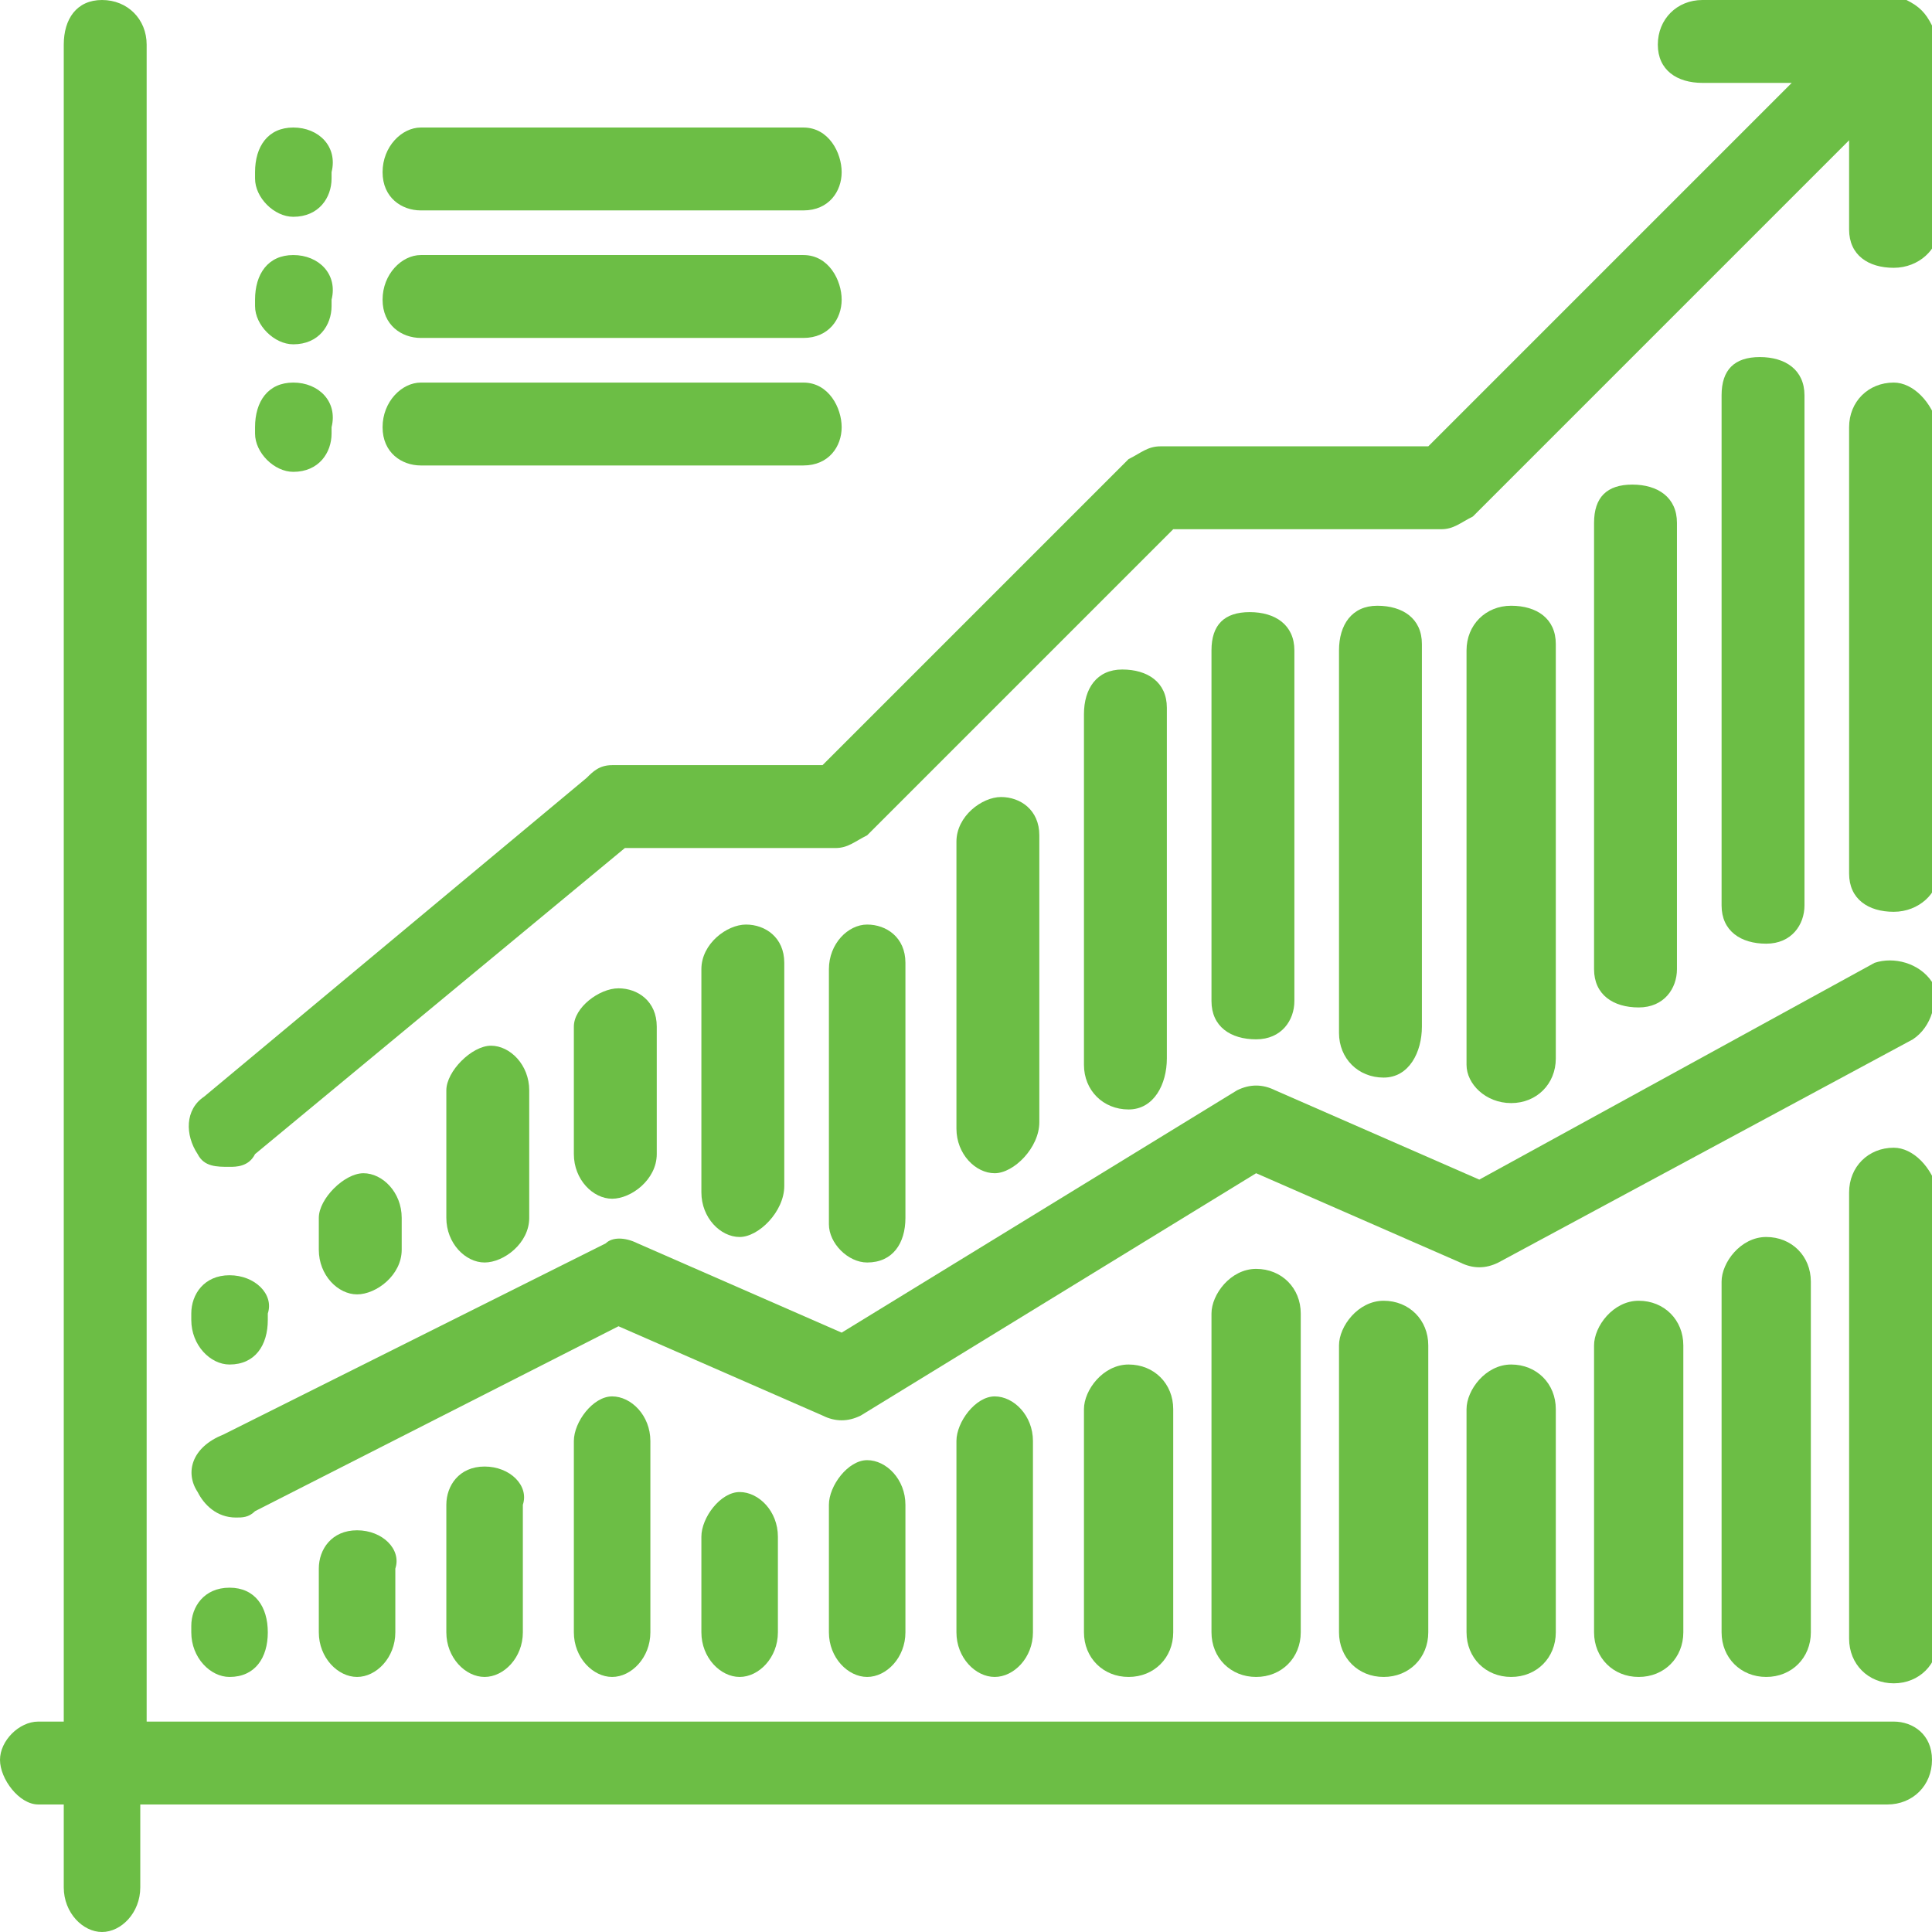 <?xml version="1.0" encoding="UTF-8"?>
<!-- Generator: Adobe Illustrator 23.0.1, SVG Export Plug-In . SVG Version: 6.00 Build 0)  -->
<svg xmlns="http://www.w3.org/2000/svg" xmlns:xlink="http://www.w3.org/1999/xlink" version="1.1" id="Livello_1" x="0px" y="0px" viewBox="0 0 30.3 30.3" style="enable-background:new 0 0 30.3 30.3;" xml:space="preserve">
<style type="text/css">
	.st0{fill:#6CBE45;}
</style>
<title>icon-graphic</title>
<g>
	<path class="st0" d="M30.3,0.4c-0.1-0.2-0.2-0.3-0.4-0.4C29.8,0,29.7,0,29.7,0h-3C26.3,0,26,0.3,26,0.7s0.3,0.6,0.7,0.6h1.4L22.4,7   h-4.2c-0.2,0-0.3,0.1-0.5,0.2L12.9,12H9.6c-0.2,0-0.3,0.1-0.4,0.2l-6,5c-0.3,0.2-0.3,0.6-0.1,0.9c0.1,0.2,0.3,0.2,0.5,0.2   c0.1,0,0.3,0,0.4-0.2l5.8-4.8h3.3c0.2,0,0.3-0.1,0.5-0.2l4.8-4.8h4.2c0.2,0,0.3-0.1,0.5-0.2L29,2.2v1.4c0,0.4,0.3,0.6,0.7,0.6   s0.7-0.3,0.7-0.6v-3C30.3,0.6,30.3,0.5,30.3,0.4z"></path>
	<path class="st0" d="M3.1,23.4c0.1,0.2,0.3,0.4,0.6,0.4c0.1,0,0.2,0,0.3-0.1l5.7-2.9l3.2,1.4c0.2,0.1,0.4,0.1,0.6,0l6.2-3.8   l3.2,1.4c0.2,0.1,0.4,0.1,0.6,0l6.5-3.5c0.3-0.2,0.4-0.6,0.3-0.9c-0.2-0.3-0.6-0.4-0.9-0.3l-6.2,3.4l-3.2-1.4   c-0.2-0.1-0.4-0.1-0.6,0l-6.2,3.8l-3.2-1.4c-0.2-0.1-0.4-0.1-0.5,0l-6,3C3,22.7,2.9,23.1,3.1,23.4z"></path>
	<path class="st0" d="M5,24.6v1c0,0.4,0.3,0.7,0.6,0.7s0.6-0.3,0.6-0.7v-1C6.3,24.3,6,24,5.6,24S5,24.3,5,24.6z"></path>
	<path class="st0" d="M7,23.6v2c0,0.4,0.3,0.7,0.6,0.7s0.6-0.3,0.6-0.7v-2C8.3,23.3,8,23,7.6,23S7,23.3,7,23.6z"></path>
	<path class="st0" d="M9,22.6v3c0,0.4,0.3,0.7,0.6,0.7s0.6-0.3,0.6-0.7v-3c0-0.4-0.3-0.7-0.6-0.7S9,22.3,9,22.6z"></path>
	<path class="st0" d="M11,24.1v1.5c0,0.4,0.3,0.7,0.6,0.7s0.6-0.3,0.6-0.7v-1.5c0-0.4-0.3-0.7-0.6-0.7S11,23.8,11,24.1z"></path>
	<path class="st0" d="M13,23.6v2c0,0.4,0.3,0.7,0.6,0.7s0.6-0.3,0.6-0.7v-2c0-0.4-0.3-0.7-0.6-0.7S13,23.3,13,23.6z"></path>
	<path class="st0" d="M15,22.6v3c0,0.4,0.3,0.7,0.6,0.7s0.6-0.3,0.6-0.7v-3c0-0.4-0.3-0.7-0.6-0.7S15,22.3,15,22.6z"></path>
	<path class="st0" d="M17,22.1v3.5c0,0.4,0.3,0.7,0.7,0.7s0.7-0.3,0.7-0.7v-3.5c0-0.4-0.3-0.7-0.7-0.7S17,21.8,17,22.1z"></path>
	<path class="st0" d="M19,20.6v5c0,0.4,0.3,0.7,0.7,0.7s0.7-0.3,0.7-0.7v-5c0-0.4-0.3-0.7-0.7-0.7S19,20.3,19,20.6z"></path>
	<path class="st0" d="M21,21.1v4.5c0,0.4,0.3,0.7,0.7,0.7s0.7-0.3,0.7-0.7v-4.5c0-0.4-0.3-0.7-0.7-0.7S21,20.8,21,21.1z"></path>
	<path class="st0" d="M23,22.1v3.5c0,0.4,0.3,0.7,0.7,0.7s0.7-0.3,0.7-0.7v-3.5c0-0.4-0.3-0.7-0.7-0.7S23,21.8,23,22.1z"></path>
	<path class="st0" d="M25,21.1v4.5c0,0.4,0.3,0.7,0.7,0.7s0.7-0.3,0.7-0.7v-4.5c0-0.4-0.3-0.7-0.7-0.7S25,20.8,25,21.1z"></path>
	<path class="st0" d="M29.7,18c-0.4,0-0.7,0.3-0.7,0.7v7c0,0.4,0.3,0.7,0.7,0.7s0.7-0.3,0.7-0.7v-7C30.3,18.3,30,18,29.7,18z"></path>
	<path class="st0" d="M27,20.1v5.5c0,0.4,0.3,0.7,0.7,0.7s0.7-0.3,0.7-0.7v-5.5c0-0.4-0.3-0.7-0.7-0.7S27,19.8,27,20.1z"></path>
	<path class="st0" d="M6.3,19.6v-0.5c0-0.4-0.3-0.7-0.6-0.7S5,18.8,5,19.1v0.5c0,0.4,0.3,0.7,0.6,0.7S6.3,20,6.3,19.6z"></path>
	<path class="st0" d="M8.3,19.1v-2c0-0.4-0.3-0.7-0.6-0.7S7,16.8,7,17.1v2c0,0.4,0.3,0.7,0.6,0.7S8.3,19.5,8.3,19.1z"></path>
	<path class="st0" d="M10.3,18.1v-2c0-0.4-0.3-0.6-0.6-0.6S9,15.8,9,16.1v2c0,0.4,0.3,0.7,0.6,0.7S10.3,18.5,10.3,18.1z"></path>
	<path class="st0" d="M12.3,18.6v-3.5c0-0.4-0.3-0.6-0.6-0.6S11,14.8,11,15.2v3.5c0,0.4,0.3,0.7,0.6,0.7S12.3,19,12.3,18.6z"></path>
	<path class="st0" d="M13.6,19.8c0.4,0,0.6-0.3,0.6-0.7v-4c0-0.4-0.3-0.6-0.6-0.6S13,14.8,13,15.2v4C13,19.5,13.3,19.8,13.6,19.8z"></path>
	<path class="st0" d="M16.3,17.6v-4.5c0-0.4-0.3-0.6-0.6-0.6S15,12.8,15,13.2v4.5c0,0.4,0.3,0.7,0.6,0.7S16.3,18,16.3,17.6z"></path>
	<path class="st0" d="M18.3,16.6v-5.5c0-0.4-0.3-0.6-0.7-0.6S17,10.8,17,11.2v5.5c0,0.4,0.3,0.7,0.7,0.7S18.3,17,18.3,16.6z"></path>
	<path class="st0" d="M20.3,15.7v-5.5c0-0.4-0.3-0.6-0.7-0.6S19,9.8,19,10.2v5.5c0,0.4,0.3,0.6,0.7,0.6S20.3,16,20.3,15.7z"></path>
	<path class="st0" d="M22.3,16.1v-6c0-0.4-0.3-0.6-0.7-0.6S21,9.8,21,10.2v6c0,0.4,0.3,0.7,0.7,0.7S22.3,16.5,22.3,16.1z"></path>
	<path class="st0" d="M23.7,17.3c0.4,0,0.7-0.3,0.7-0.7v-6.5c0-0.4-0.3-0.6-0.7-0.6S23,9.8,23,10.2v6.5C23,17,23.3,17.3,23.7,17.3z"></path>
	<path class="st0" d="M26.3,15.2v-7c0-0.4-0.3-0.6-0.7-0.6S25,7.8,25,8.2v7c0,0.4,0.3,0.6,0.7,0.6S26.3,15.5,26.3,15.2z"></path>
	<path class="st0" d="M28.3,14.2v-8c0-0.4-0.3-0.6-0.7-0.6S27,5.8,27,6.2v8c0,0.4,0.3,0.6,0.7,0.6S28.3,14.5,28.3,14.2z"></path>
	<path class="st0" d="M29.7,6C29.3,6,29,6.3,29,6.7v7c0,0.4,0.3,0.6,0.7,0.6s0.7-0.3,0.7-0.6v-7C30.3,6.3,30,6,29.7,6z"></path>
	<path class="st0" d="M29.7,27H2.3V0.7C2.3,0.3,2,0,1.6,0S1,0.3,1,0.7V27H0.6C0.3,27,0,27.3,0,27.6s0.3,0.7,0.6,0.7H1v1.3   c0,0.4,0.3,0.7,0.6,0.7s0.6-0.3,0.6-0.7v-1.3h27.4c0.4,0,0.7-0.3,0.7-0.7S30,27,29.7,27z"></path>
	<path class="st0" d="M6.6,7.3h6c0.4,0,0.6-0.3,0.6-0.6S13,6,12.6,6h-6C6.3,6,6,6.3,6,6.7S6.3,7.3,6.6,7.3z"></path>
	<path class="st0" d="M6.6,3.3h6c0.4,0,0.6-0.3,0.6-0.6S13,2,12.6,2h-6C6.3,2,6,2.3,6,2.7S6.3,3.3,6.6,3.3z"></path>
	<path class="st0" d="M6.6,5.3h6c0.4,0,0.6-0.3,0.6-0.6S13,4,12.6,4h-6C6.3,4,6,4.3,6,4.7S6.3,5.3,6.6,5.3z"></path>
	<path class="st0" d="M3.6,26.3c0.4,0,0.6-0.3,0.6-0.7S4,24.9,3.6,24.9S3,25.2,3,25.5v0.1C3,26,3.3,26.3,3.6,26.3z"></path>
	<path class="st0" d="M3.6,21.4c0.4,0,0.6-0.3,0.6-0.7v-0.1C4.3,20.3,4,20,3.6,20S3,20.3,3,20.6v0.1C3,21.1,3.3,21.4,3.6,21.4z"></path>
	<path class="st0" d="M4.6,7.4c0.4,0,0.6-0.3,0.6-0.6V6.7C5.3,6.3,5,6,4.6,6S4,6.3,4,6.7v0.1C4,7.1,4.3,7.4,4.6,7.4z"></path>
	<path class="st0" d="M4.6,5.4c0.4,0,0.6-0.3,0.6-0.6V4.7C5.3,4.3,5,4,4.6,4S4,4.3,4,4.7v0.1C4,5.1,4.3,5.4,4.6,5.4z"></path>
	<path class="st0" d="M4.6,3.4c0.4,0,0.6-0.3,0.6-0.6V2.7C5.3,2.3,5,2,4.6,2S4,2.3,4,2.7v0.1C4,3.1,4.3,3.4,4.6,3.4z"></path>
</g>
</svg>
